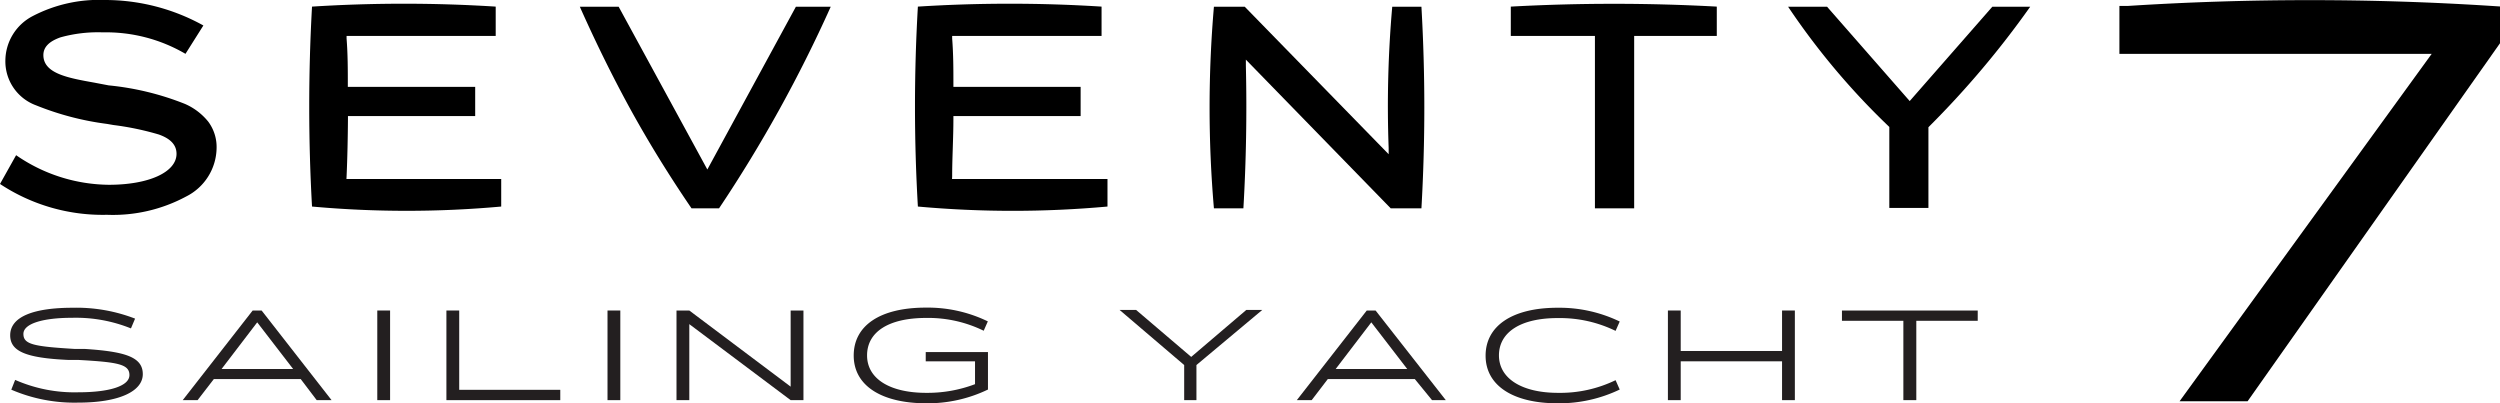 <?xml version="1.0" encoding="UTF-8"?> <svg xmlns="http://www.w3.org/2000/svg" viewBox="0 0 181.56 29.28"><defs><style>.cls-1{fill:#231f20;}</style></defs><title>Asset 305</title><g id="Layer_2" data-name="Layer 2"><g id="Layer_2-2" data-name="Layer 2"><path d="M180.94.43a207.39,207.39,0,0,0-26.39,0l-.63,0V3.91H176.6L158.29,29.14h4.94l18.33-26V.47Z"></path><path d="M101.11.49a82.64,82.64,0,0,0-.26,10.26v.45L90.4.49H88.16a85.2,85.2,0,0,0,0,14.64H90.3c.2-3.4.26-6.88.18-10.35V4.33L101,15.13h2.23a127.68,127.68,0,0,0,0-14.64Z"></path><path d="M69.15,12.82c0-1.37.09-2.79.09-4.21V8.43h9.24V6.31H69.24V6.14c0-1.07,0-2.2-.09-3.34V2.61H80V.48a106,106,0,0,0-13.34,0,125.59,125.59,0,0,0,0,14.52,76.3,76.3,0,0,0,13.77,0V13H69.14Z"></path><path d="M109.72.48V2.61h6.11V15.13h2.85V2.61h6V.48A137.69,137.69,0,0,0,109.72.48Z"></path><path d="M25.17,12.82c.06-1.37.09-2.79.1-4.21V8.43h9.24V6.31H25.26V6.14c0-1.07,0-2.2-.09-3.34V2.61H36V.48a106,106,0,0,0-13.34,0,130.24,130.24,0,0,0,0,14.52A76.3,76.3,0,0,0,36.4,15V13H25.16Z"></path><path d="M13.44,7.55A20.25,20.25,0,0,0,7.89,6.2h0L6.84,6c-1.9-.34-3.69-.66-3.69-2,0-.58.42-1,1.25-1.29a10.15,10.15,0,0,1,3.07-.36,11.43,11.43,0,0,1,6,1.56l1.3-2.06A14.73,14.73,0,0,0,7.61,0,10.4,10.4,0,0,0,2.39,1.16a3.67,3.67,0,0,0-2,3.24A3.4,3.4,0,0,0,2.62,7.65,20.85,20.85,0,0,0,7.78,9l.46.08a20.58,20.58,0,0,1,3.3.69c.55.2,1.28.57,1.28,1.4,0,1.33-2,2.25-4.91,2.25a12,12,0,0,1-6.74-2.15L0,13.36A13.51,13.51,0,0,0,7.76,15.6a11.23,11.23,0,0,0,5.76-1.33,4,4,0,0,0,2.21-3.52,3.08,3.08,0,0,0-.61-1.92A4.47,4.47,0,0,0,13.44,7.55Z"></path><path d="M44.93.49H42.11c1.19,2.67,2.37,5.05,3.59,7.29,1.37,2.5,2.85,4.9,4.52,7.35h2A99.51,99.51,0,0,0,60.33.49H57.8L51.37,12.31Z"></path><path d="M132.69.49h-2.83a52.4,52.4,0,0,0,7.35,8.73l0,0V15.1h2.84V9.24l.05-.05a66.71,66.71,0,0,0,7.34-8.7h-2.75l-6,6.85Z"></path><path class="cls-1" d="M9.81,23.14l-.3.71a10.69,10.69,0,0,0-4.29-.77c-2.06,0-3.52.41-3.52,1.17s.73.91,3.71,1.09l.73,0c2.93.19,4.23.58,4.23,1.83s-1.72,2.07-4.7,2.07a11.59,11.59,0,0,1-4.85-.94l.28-.71a10.72,10.72,0,0,0,4.59.9c2.25,0,3.71-.45,3.71-1.25s-.87-.94-3.71-1.1l-.73,0C1.87,26,.74,25.51.74,24.35c0-1.36,1.72-2,4.54-2A11.79,11.79,0,0,1,9.81,23.14Z"></path><path class="cls-1" d="M21.84,27.53H15.53l-1.18,1.53H13.27l5.08-6.51H19l5.08,6.51H23Zm-.55-.73-2.61-3.39L16.09,26.8Z"></path><path class="cls-1" d="M27.4,29.06V22.55h.93v6.51Z"></path><path class="cls-1" d="M40.69,28.31v.75H32.42V22.55h.93v5.76Z"></path><path class="cls-1" d="M44.12,29.06V22.55h.93v6.51Z"></path><path class="cls-1" d="M58.35,22.55v6.51h-.93l-7.36-5.52v5.52h-.93V22.55h.93l7.36,5.53V22.55Z"></path><path class="cls-1" d="M67.23,25.57h4.52v2.72a10.13,10.13,0,0,1-4.49,1C64,29.28,62,28,62,25.82s1.92-3.48,5.24-3.48a10,10,0,0,1,4.5,1l-.3.68a9.16,9.16,0,0,0-4.18-.93c-2.7,0-4.29,1-4.29,2.72s1.69,2.72,4.29,2.72a9.73,9.73,0,0,0,3.55-.63V26.24H67.23Z"></path><path class="cls-1" d="M86.89,26.51v2.55H86V26.51l-4.69-4h1.2l4,3.41,4-3.41h1.16Z"></path><path class="cls-1" d="M102.75,27.53H96.43l-1.17,1.53H94.18l5.08-6.51h.64L105,29.06h-1Zm-.55-.73-2.61-3.39L97,26.8Z"></path><path class="cls-1" d="M108.86,25.81c0,1.69,1.68,2.72,4.29,2.72a9.22,9.22,0,0,0,4.18-.92l.3.68a10.2,10.2,0,0,1-4.5,1c-3.28,0-5.24-1.31-5.24-3.46s1.92-3.48,5.23-3.48a10.08,10.08,0,0,1,4.51,1l-.3.68a9.22,9.22,0,0,0-4.18-.93C110.45,23.09,108.86,24.12,108.86,25.81Z"></path><path class="cls-1" d="M130.35,22.55v6.51h-.93V26.24h-7.36v2.82h-.93V22.55h.93v2.94h7.36V22.55Z"></path><path class="cls-1" d="M143.63,23.3h-4.46v5.76h-.94V23.3h-4.46v-.75h9.86Z"></path></g></g></svg> 